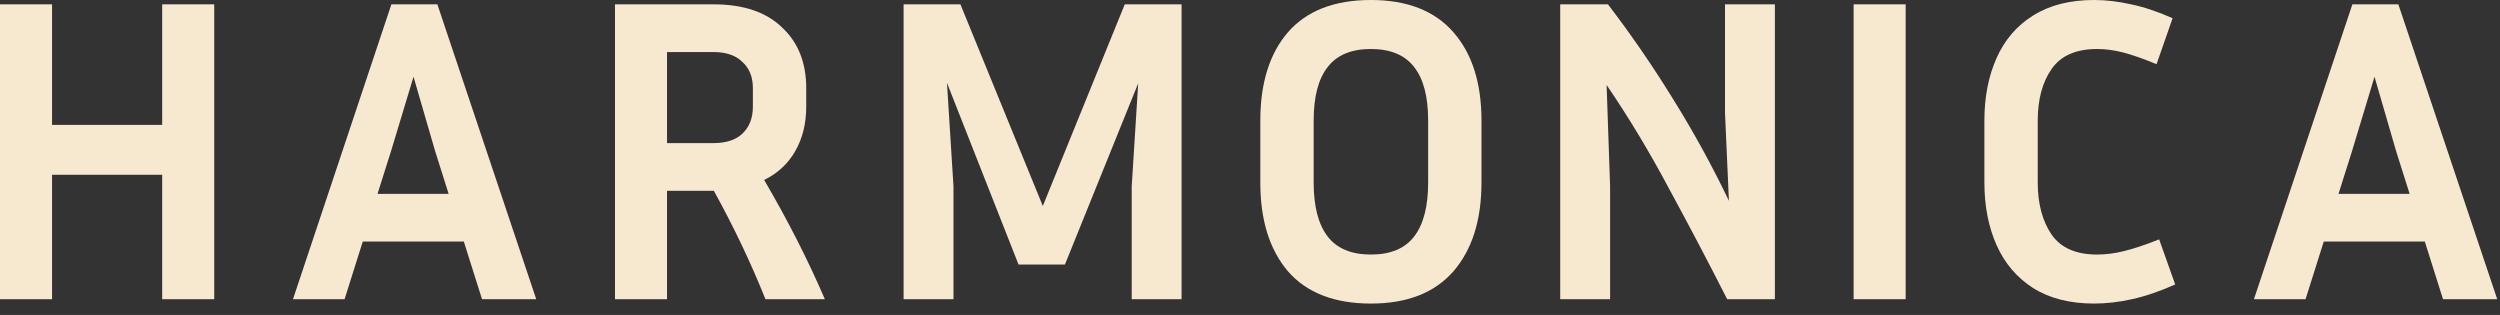 <?xml version="1.0" encoding="utf-8"?>
<svg xmlns="http://www.w3.org/2000/svg" fill="none" height="100%" overflow="visible" preserveAspectRatio="none" style="display: block;" viewBox="0 0 127 16" width="100%">
<rect x="0" y="0" width="127" height="16" fill="#333333" stroke="none"/>
<g id="Frame 59">
<path d="M8.239 15.2V8.878H2.644V15.2H0V0.22H2.644V6.344H8.239V0.22H10.883V15.2H8.239Z" fill="#F7E9D0" id="Vector"/>
<path d="M24.487 15.2L23.562 12.27H18.429L17.504 15.2H14.883L19.883 0.22H22.218L27.241 15.2H24.487ZM19.861 7.688L19.178 9.847H22.791L22.108 7.688L21.007 3.899L19.861 7.688Z" fill="#F7E9D0" id="Vector_2"/>
<path d="M33.885 9.693V15.2H31.241V0.22H36.242C37.755 0.22 38.915 0.609 39.722 1.388C40.545 2.152 40.956 3.18 40.956 4.472V5.419C40.956 6.271 40.773 7.02 40.405 7.666C40.038 8.312 39.51 8.804 38.819 9.142C40.023 11.198 41.051 13.218 41.903 15.2H38.885C38.151 13.364 37.277 11.529 36.264 9.693H33.885ZM36.242 2.644H33.885V7.27H36.242C36.888 7.27 37.38 7.108 37.718 6.785C38.07 6.447 38.246 5.992 38.246 5.419V4.472C38.246 3.914 38.07 3.473 37.718 3.15C37.38 2.812 36.888 2.644 36.242 2.644Z" fill="#F7E9D0" id="Vector_3"/>
<path d="M48.789 0.22L52.975 10.464L57.138 0.22H60.024V15.2H57.491V9.473L57.821 4.23L54.098 13.438H51.741L48.106 4.208L48.437 9.473V15.2H45.903V0.22H48.789Z" fill="#F7E9D0" id="Vector_4"/>
<path d="M75.259 6.124V9.274C75.259 11.184 74.782 12.689 73.827 13.79C72.873 14.877 71.478 15.421 69.642 15.421C67.791 15.421 66.389 14.877 65.434 13.79C64.494 12.689 64.024 11.184 64.024 9.274V6.124C64.024 4.215 64.494 2.717 65.434 1.63C66.389 0.543 67.791 0 69.642 0C71.478 0 72.873 0.543 73.827 1.63C74.782 2.717 75.259 4.215 75.259 6.124ZM72.55 6.124C72.55 4.92 72.315 4.017 71.845 3.415C71.375 2.798 70.64 2.489 69.642 2.489C68.643 2.489 67.909 2.798 67.439 3.415C66.969 4.017 66.734 4.92 66.734 6.124V9.274C66.734 10.479 66.969 11.389 67.439 12.006C67.909 12.623 68.643 12.931 69.642 12.931C70.64 12.931 71.375 12.623 71.845 12.006C72.315 11.389 72.55 10.479 72.55 9.274V6.124Z" fill="#F7E9D0" id="Vector_5"/>
<path d="M79.259 15.2V0.22H81.683C82.843 1.733 83.944 3.334 84.987 5.023C86.03 6.697 86.977 8.423 87.829 10.2L87.63 5.728V0.22H90.164V15.2H87.741C86.801 13.35 85.824 11.492 84.811 9.627C83.812 7.747 82.747 5.977 81.616 4.318L81.793 9.473V15.2H79.259Z" fill="#F7E9D0" id="Vector_6"/>
<path d="M96.807 15.2H94.164V0.22H96.807V15.2Z" fill="#F7E9D0" id="Vector_7"/>
<path d="M103.517 9.274C103.517 10.347 103.752 11.228 104.222 11.918C104.692 12.594 105.463 12.931 106.535 12.931C106.976 12.931 107.431 12.873 107.901 12.755C108.385 12.638 108.98 12.439 109.685 12.16L110.5 14.451C109.707 14.804 108.973 15.053 108.297 15.2C107.636 15.347 106.998 15.421 106.381 15.421C105.147 15.421 104.112 15.156 103.275 14.628C102.452 14.099 101.835 13.372 101.424 12.447C101.013 11.521 100.807 10.464 100.807 9.274V6.124C100.807 4.935 101.013 3.877 101.424 2.952C101.835 2.027 102.452 1.307 103.275 0.793C104.112 0.264 105.147 0 106.381 0C106.983 0 107.607 0.073 108.253 0.22C108.9 0.352 109.604 0.587 110.368 0.925L109.553 3.26C108.877 2.981 108.312 2.783 107.857 2.666C107.402 2.548 106.961 2.489 106.535 2.489C105.463 2.489 104.692 2.827 104.222 3.503C103.752 4.178 103.517 5.052 103.517 6.124V9.274Z" fill="#F7E9D0" id="Vector_8"/>
<path d="M124.105 15.2L123.18 12.27H118.047L117.122 15.2H114.5L119.501 0.22H121.836L126.859 15.2H124.105ZM119.479 7.688L118.796 9.847H122.409L121.726 7.688L120.625 3.899L119.479 7.688Z" fill="#F7E9D0" id="Vector_9"/>
</g>
</svg>